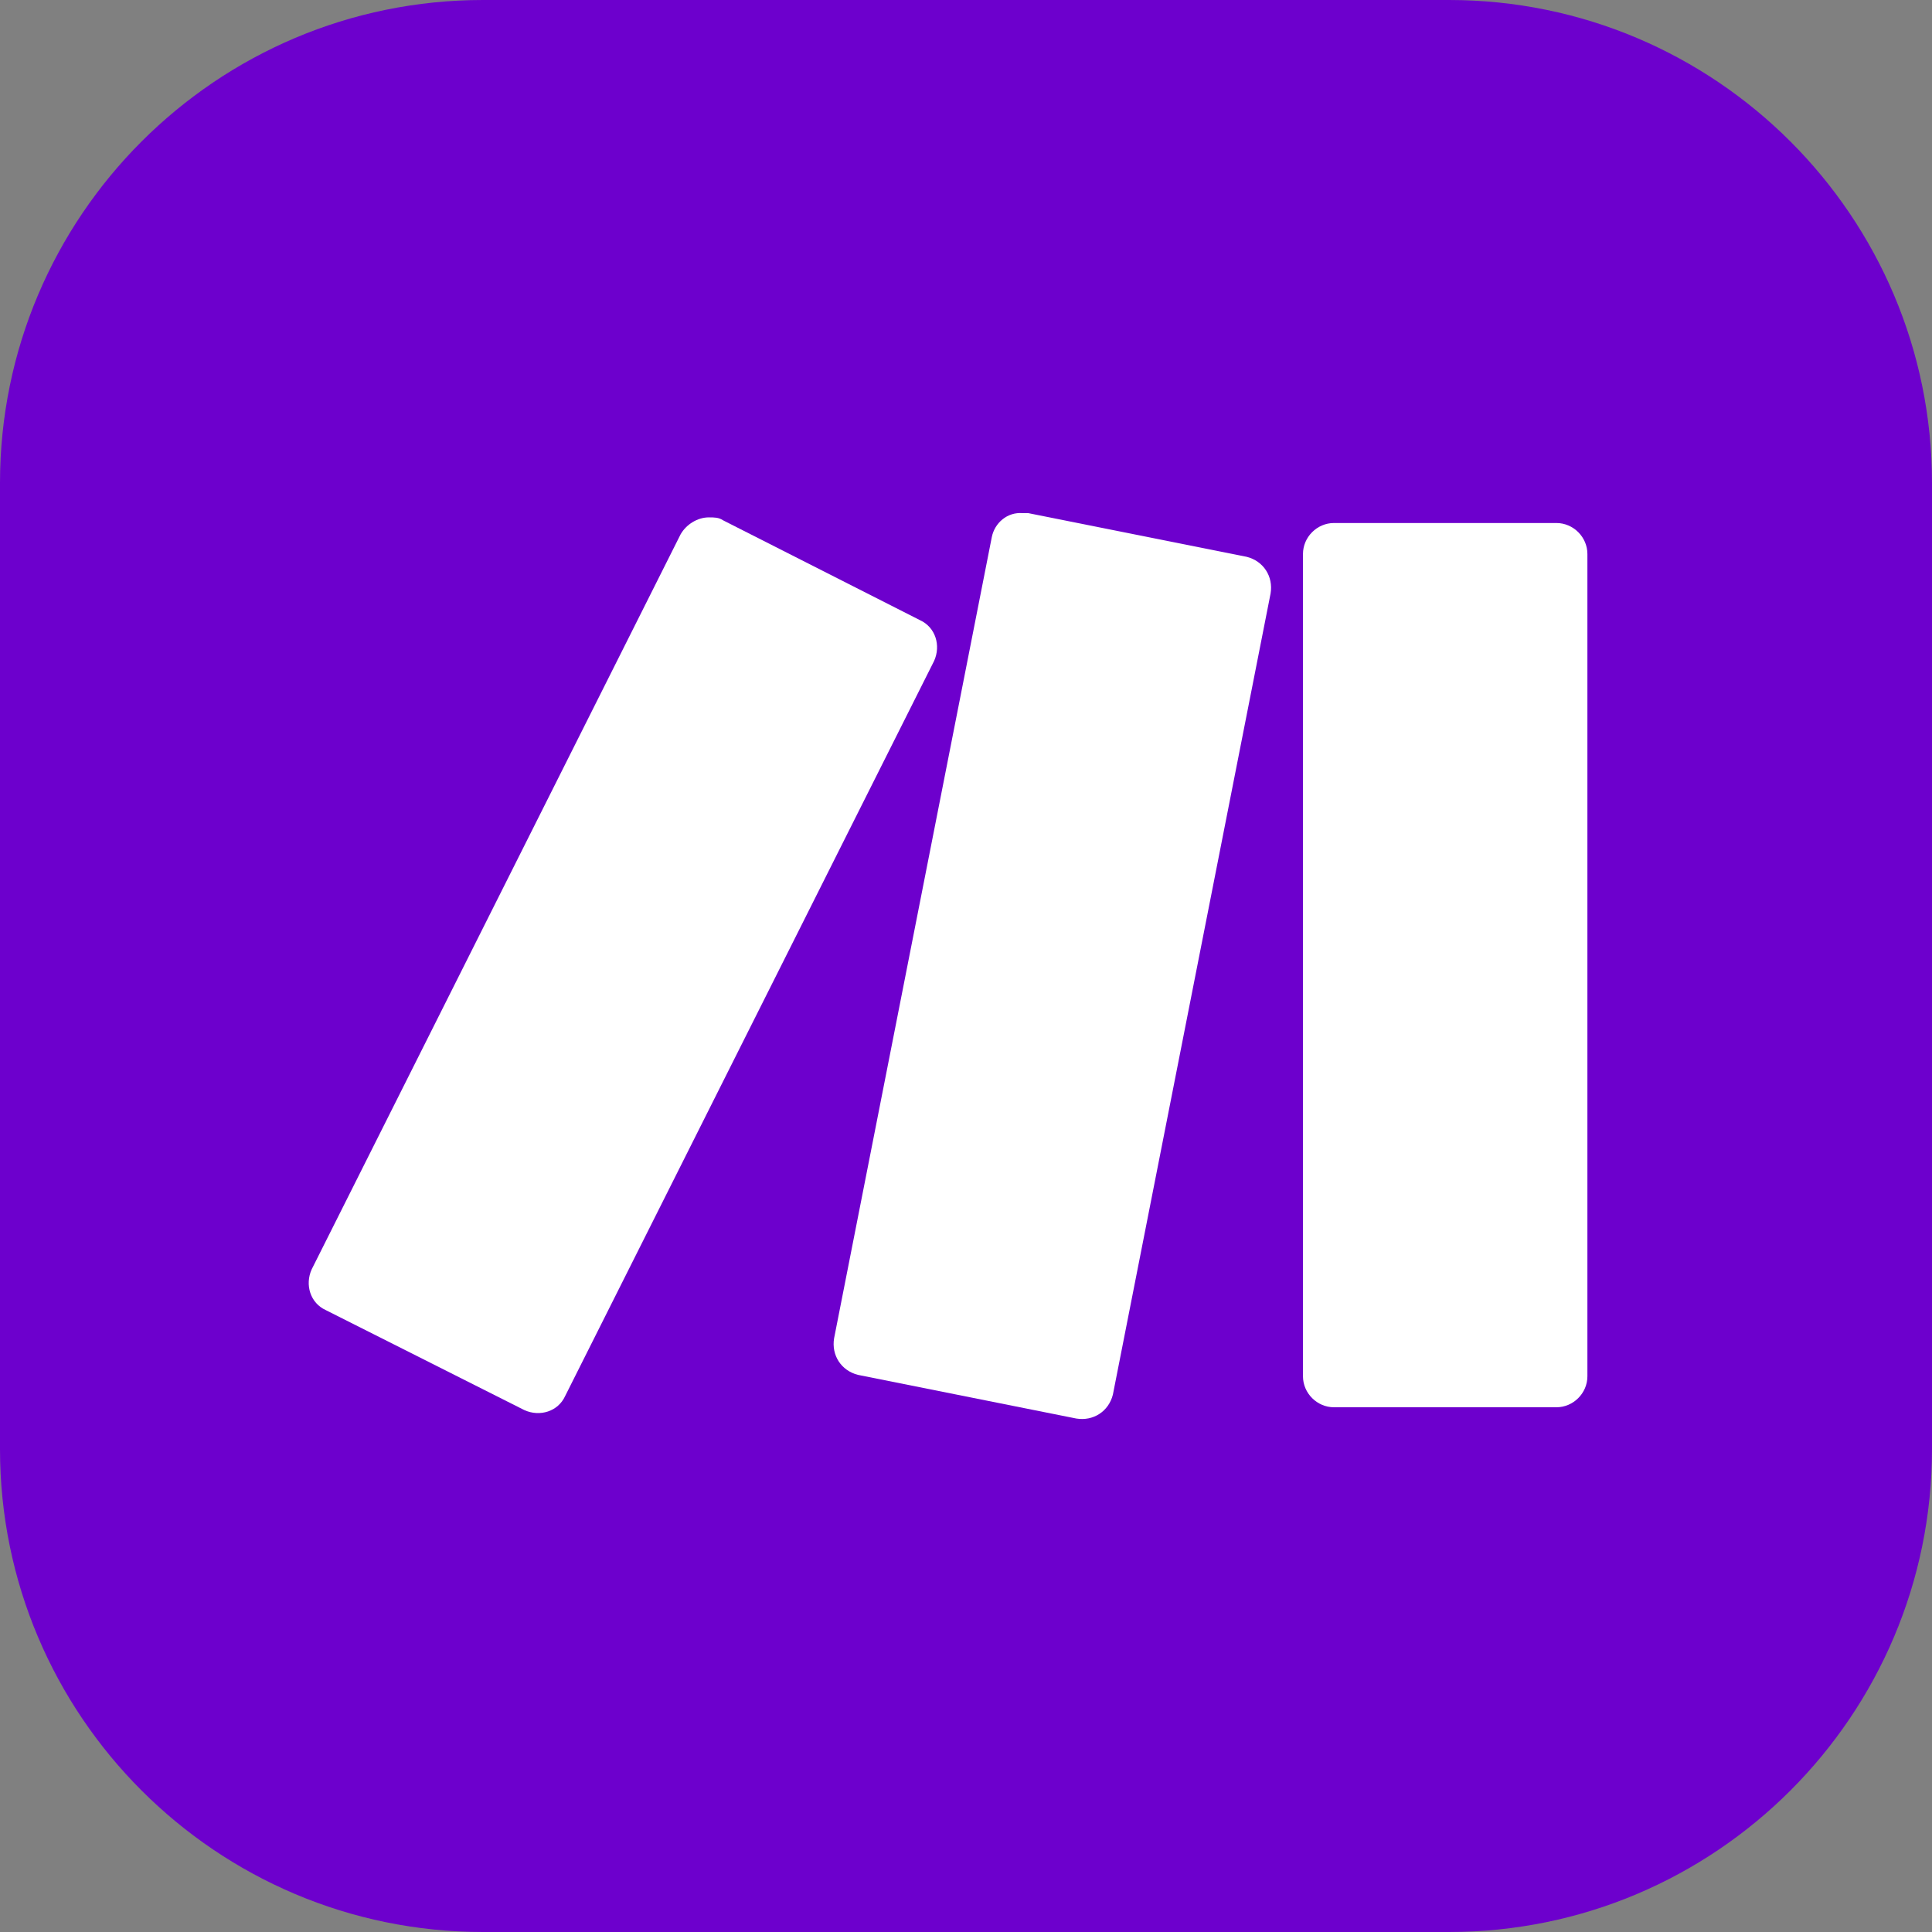 <?xml version="1.0" encoding="UTF-8" standalone="no"?>
<!DOCTYPE svg PUBLIC "-//W3C//DTD SVG 1.1//EN" "http://www.w3.org/Graphics/SVG/1.1/DTD/svg11.dtd">
<svg width="100%" height="100%" viewBox="0 0 500 500" version="1.1" xmlns="http://www.w3.org/2000/svg" xmlns:xlink="http://www.w3.org/1999/xlink" xml:space="preserve" xmlns:serif="http://www.serif.com/" style="fill-rule:evenodd;clip-rule:evenodd;stroke-linejoin:round;stroke-miterlimit:2;">
    <rect x="0" y="0" width="500" height="500" fill="#808080" stroke="none"/>
    <path d="M500,125L500,375C500,443.989 443.989,500 375,500L125,500C56.011,500 0,443.989 0,375L0,125C0,56.011 56.011,0 125,0L375,0C443.989,0 500,56.011 500,125Z" style="fill:rgb(109,0,205);"/>
    <g transform="matrix(3.644,0,0,3.644,79.943,129.161)">
        <g>
            <g>
                <clipPath id="_clip1">
                    <path d="M72.8,1.7L88.6,1.7C89.8,1.7 90.8,2.7 90.8,3.9L90.8,62.3C90.8,63.5 89.8,64.5 88.6,64.5L72.8,64.5C71.6,64.5 70.6,63.5 70.6,62.3L70.6,3.9C70.6,2.7 71.6,1.7 72.8,1.7Z"/>
                </clipPath>
                <g clip-path="url(#_clip1)">
                    <g transform="matrix(0.938,-0.346,0.346,0.938,-6.47,29.975)">
                        <rect x="60.4" y="0.2" width="40.6" height="65.8" style="fill:white;"/>
                    </g>
                </g>
            </g>
        </g>
        <g>
            <g>
                <clipPath id="_clip2">
                    <path d="M26.4,2.5L0.2,54.7C-0.3,55.8 0.1,57.1 1.2,57.6L15.3,64.7C16.4,65.2 17.7,64.8 18.2,63.7L44.4,11.5C44.9,10.4 44.5,9.1 43.4,8.6L29.4,1.5C29.1,1.3 28.8,1.3 28.4,1.3C27.6,1.3 26.8,1.8 26.4,2.5"/>
                </clipPath>
                <g clip-path="url(#_clip2)">
                    <g transform="matrix(0.918,-0.397,0.397,0.918,-11.373,11.602)">
                        <rect x="-11.1" y="-5.1" width="67" height="76.7" style="fill:white;"/>
                    </g>
                </g>
            </g>
        </g>
        <g>
            <g>
                <clipPath id="_clip3">
                    <path d="M48.5,2.7L37.3,59.6C37.1,60.8 37.8,61.9 39,62.2L54.5,65.3C55.7,65.5 56.8,64.8 57.1,63.6L68.3,6.7C68.5,5.5 67.8,4.4 66.6,4.1L51.1,1L50.7,1C49.6,0.9 48.7,1.7 48.5,2.7"/>
                </clipPath>
                <g clip-path="url(#_clip3)">
                    <g transform="matrix(0.938,-0.345,0.345,0.938,-8.226,20.277)">
                        <rect x="26.9" y="-2.5" width="51.8" height="71.4" style="fill:white;"/>
                    </g>
                </g>
            </g>
        </g>
    </g>
</svg>
